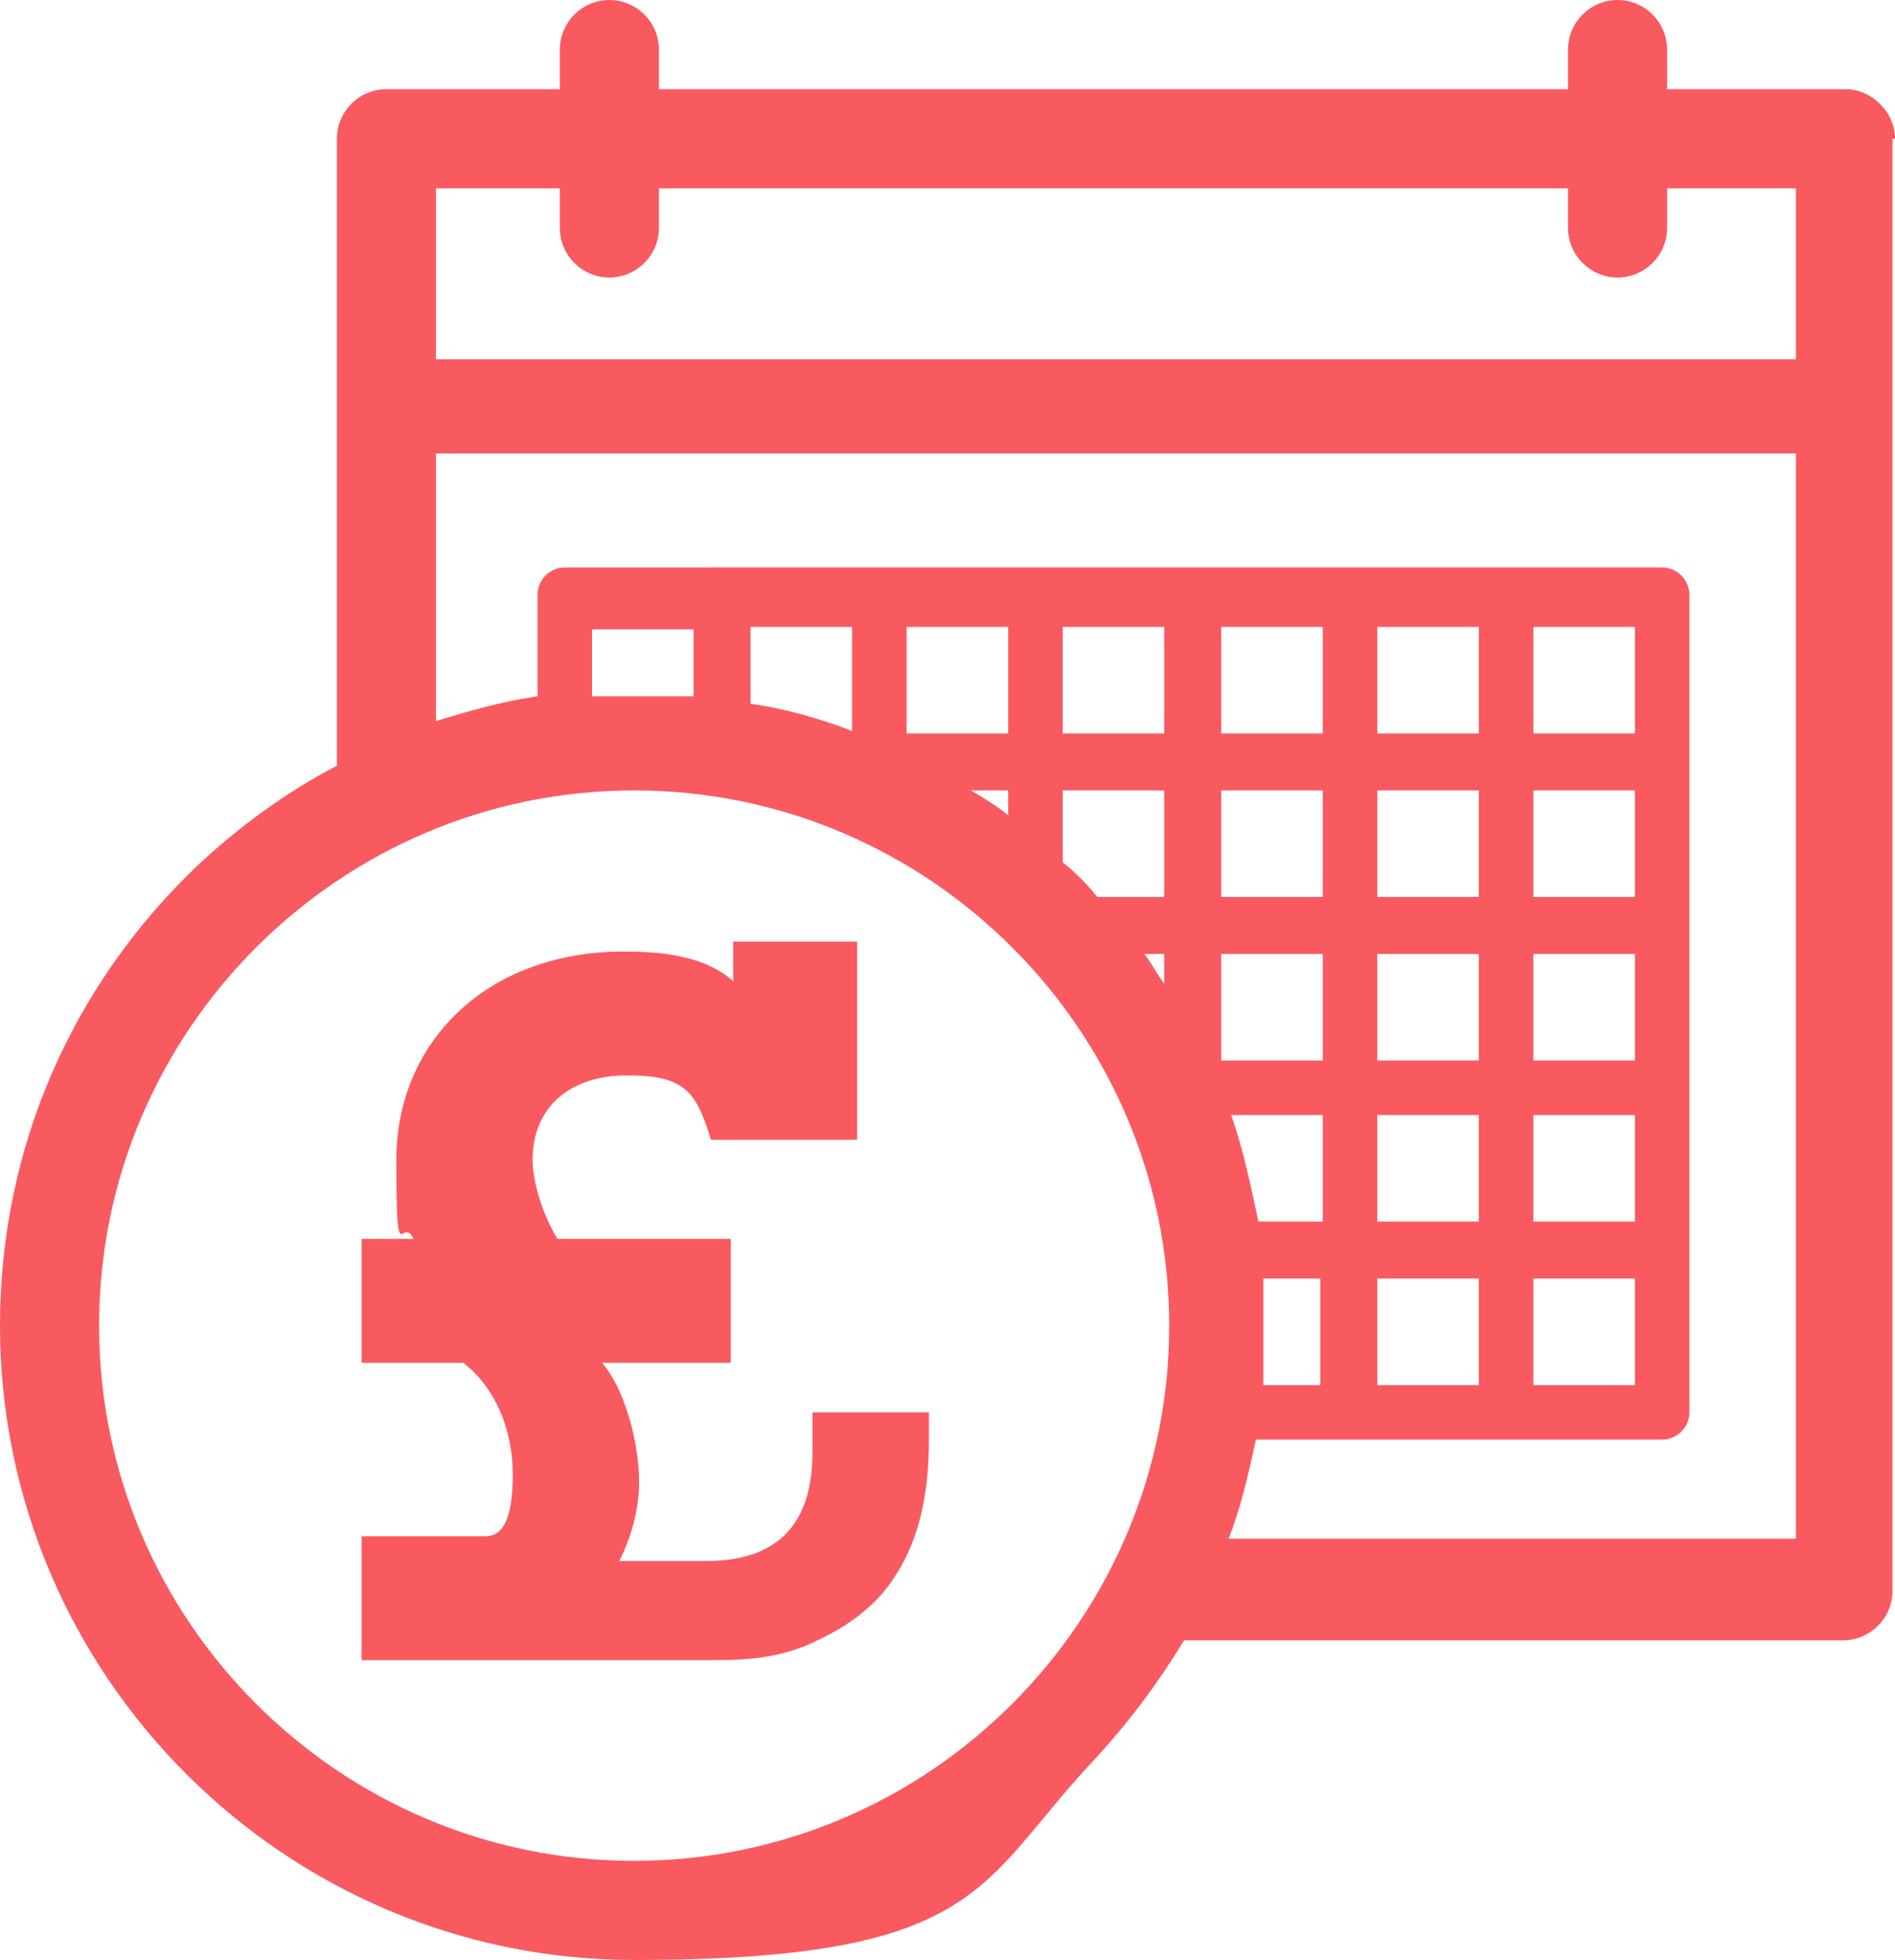 <?xml version="1.0" encoding="UTF-8"?>
<svg id="Layer_1" data-name="Layer 1" xmlns="http://www.w3.org/2000/svg" version="1.1" viewBox="0 0 76.5 79.1">
  <defs>
    <style>
      .cls-1 {
        fill: #f95a60;
        stroke-width: 0px;
      }
    </style>
  </defs>
  <path class="cls-1" d="M76.5,5.6c0-.5-.2-1-.6-1.4s-.9-.6-1.4-.6h-7.2v-1.6c0-1.1-.9-2-2-2s-2,.9-2,2v1.6H26.6v-1.6c0-1.1-.9-2-2-2s-2,.9-2,2v1.6h-7c-1.1,0-2,.9-2,2v25.3c-2.1,1.1-4,2.5-5.7,4.1C3,39.7,0,46.2,0,53.5c0,14.1,11.5,25.6,25.6,25.6s13.9-3.1,18.5-8c1.4-1.5,2.6-3.1,3.7-4.9h26.6c1.1,0,2-.9,2-2V16.6h0V5.6ZM17.6,7.6h5v1.6c0,1.1.9,2,2,2s2-.9,2-2v-1.6h36.7v1.6c0,1.1.9,2,2,2s2-.9,2-2v-1.6h5.2v6.9H17.6v-6.9ZM34.4,25.3v4.2c-1.3-.5-2.7-.9-4.1-1.1v-3.1s4.1,0,4.1,0ZM40.7,25.3v4.3h-4.1v-4.3h4.1ZM47,25.3v4.3h-4.1v-4.3h4.1ZM53.4,25.3v4.3h-4.1v-4.3h4.1ZM59.7,25.3v4.3h-4.1v-4.3h4.1ZM66,25.3v4.3h-4.1v-4.3h4.1ZM55.6,55.9v-4.3h4.1v4.3h-4.1ZM51,55.9c0-.8,0-1.6,0-2.4s0-1.3,0-1.9h2.3v4.3h-2.3ZM66,42.8h-4.1v-4.3h4.1v4.3ZM59.7,42.8h-4.1v-4.3h4.1v4.3ZM53.4,42.8h-4.1v-4.3h4.1v4.3ZM47,39.7c-.3-.4-.5-.8-.8-1.2h.8v1.2ZM49.7,45h3.7v4.3h-2.6c-.3-1.4-.6-2.9-1.1-4.3ZM55.6,45h4.1v4.3h-4.1v-4.3ZM61.9,45h4.1v4.3h-4.1v-4.3ZM66,36.2h-4.1v-4.3h4.1v4.3ZM59.7,36.2h-4.1v-4.3h4.1v4.3ZM53.4,36.2h-4.1v-4.3h4.1v4.3ZM47,36.2h-2.7c-.4-.5-.9-1-1.4-1.4v-2.9h4.1s0,4.3,0,4.3ZM40.7,32.9c-.5-.4-1-.7-1.5-1h1.5v1ZM61.9,51.6h4.1v4.3h-4.1v-4.3ZM28,28.1c-.8,0-1.6,0-2.5,0s-1.1,0-1.6,0v-2.7h4.1v2.7ZM25.6,75.1c-11.9,0-21.6-9.7-21.6-21.6s9.7-21.6,21.6-21.6,21.6,9.7,21.6,21.6-9.7,21.6-21.6,21.6ZM72.4,62.1h-22.8c.5-1.3.8-2.6,1.1-4h16.4c.6,0,1.1-.5,1.1-1.1V24c0-.6-.5-1.1-1.1-1.1H22.8c-.6,0-1.1.5-1.1,1.1v4.1c-1.4.2-2.8.6-4.1,1v-10.8h54.9v43.8Z"/>
  <path class="cls-1" d="M32.8,58.6c0,2.8-1.3,4.4-4.3,4.4h-3.5c.5-1,.8-2.1.8-3.2,0-1.6-.6-3.8-1.5-4.8h5.2v-5h-7c-.6-1-1-2.3-1-3.2,0-2.1,1.5-3.4,3.8-3.4s2.8.6,3.4,2.6h5.9v-8h-5v1.6c-1-.9-2.5-1.2-4.4-1.2-5.6,0-9.2,3.7-9.2,8.4s.2,2.2.7,3.2h-2.1v5h4.1c1.3,1,2,2.7,2,4.5s-.4,2.5-1.1,2.5h-5v5h13.8c1.5,0,3,0,4.6-.8,1.3-.6,2.5-1.5,3.2-2.7.9-1.4,1.3-3.2,1.3-5.4v-1.1h-4.7c0,1,0,1.2,0,1.6Z"/>
</svg>